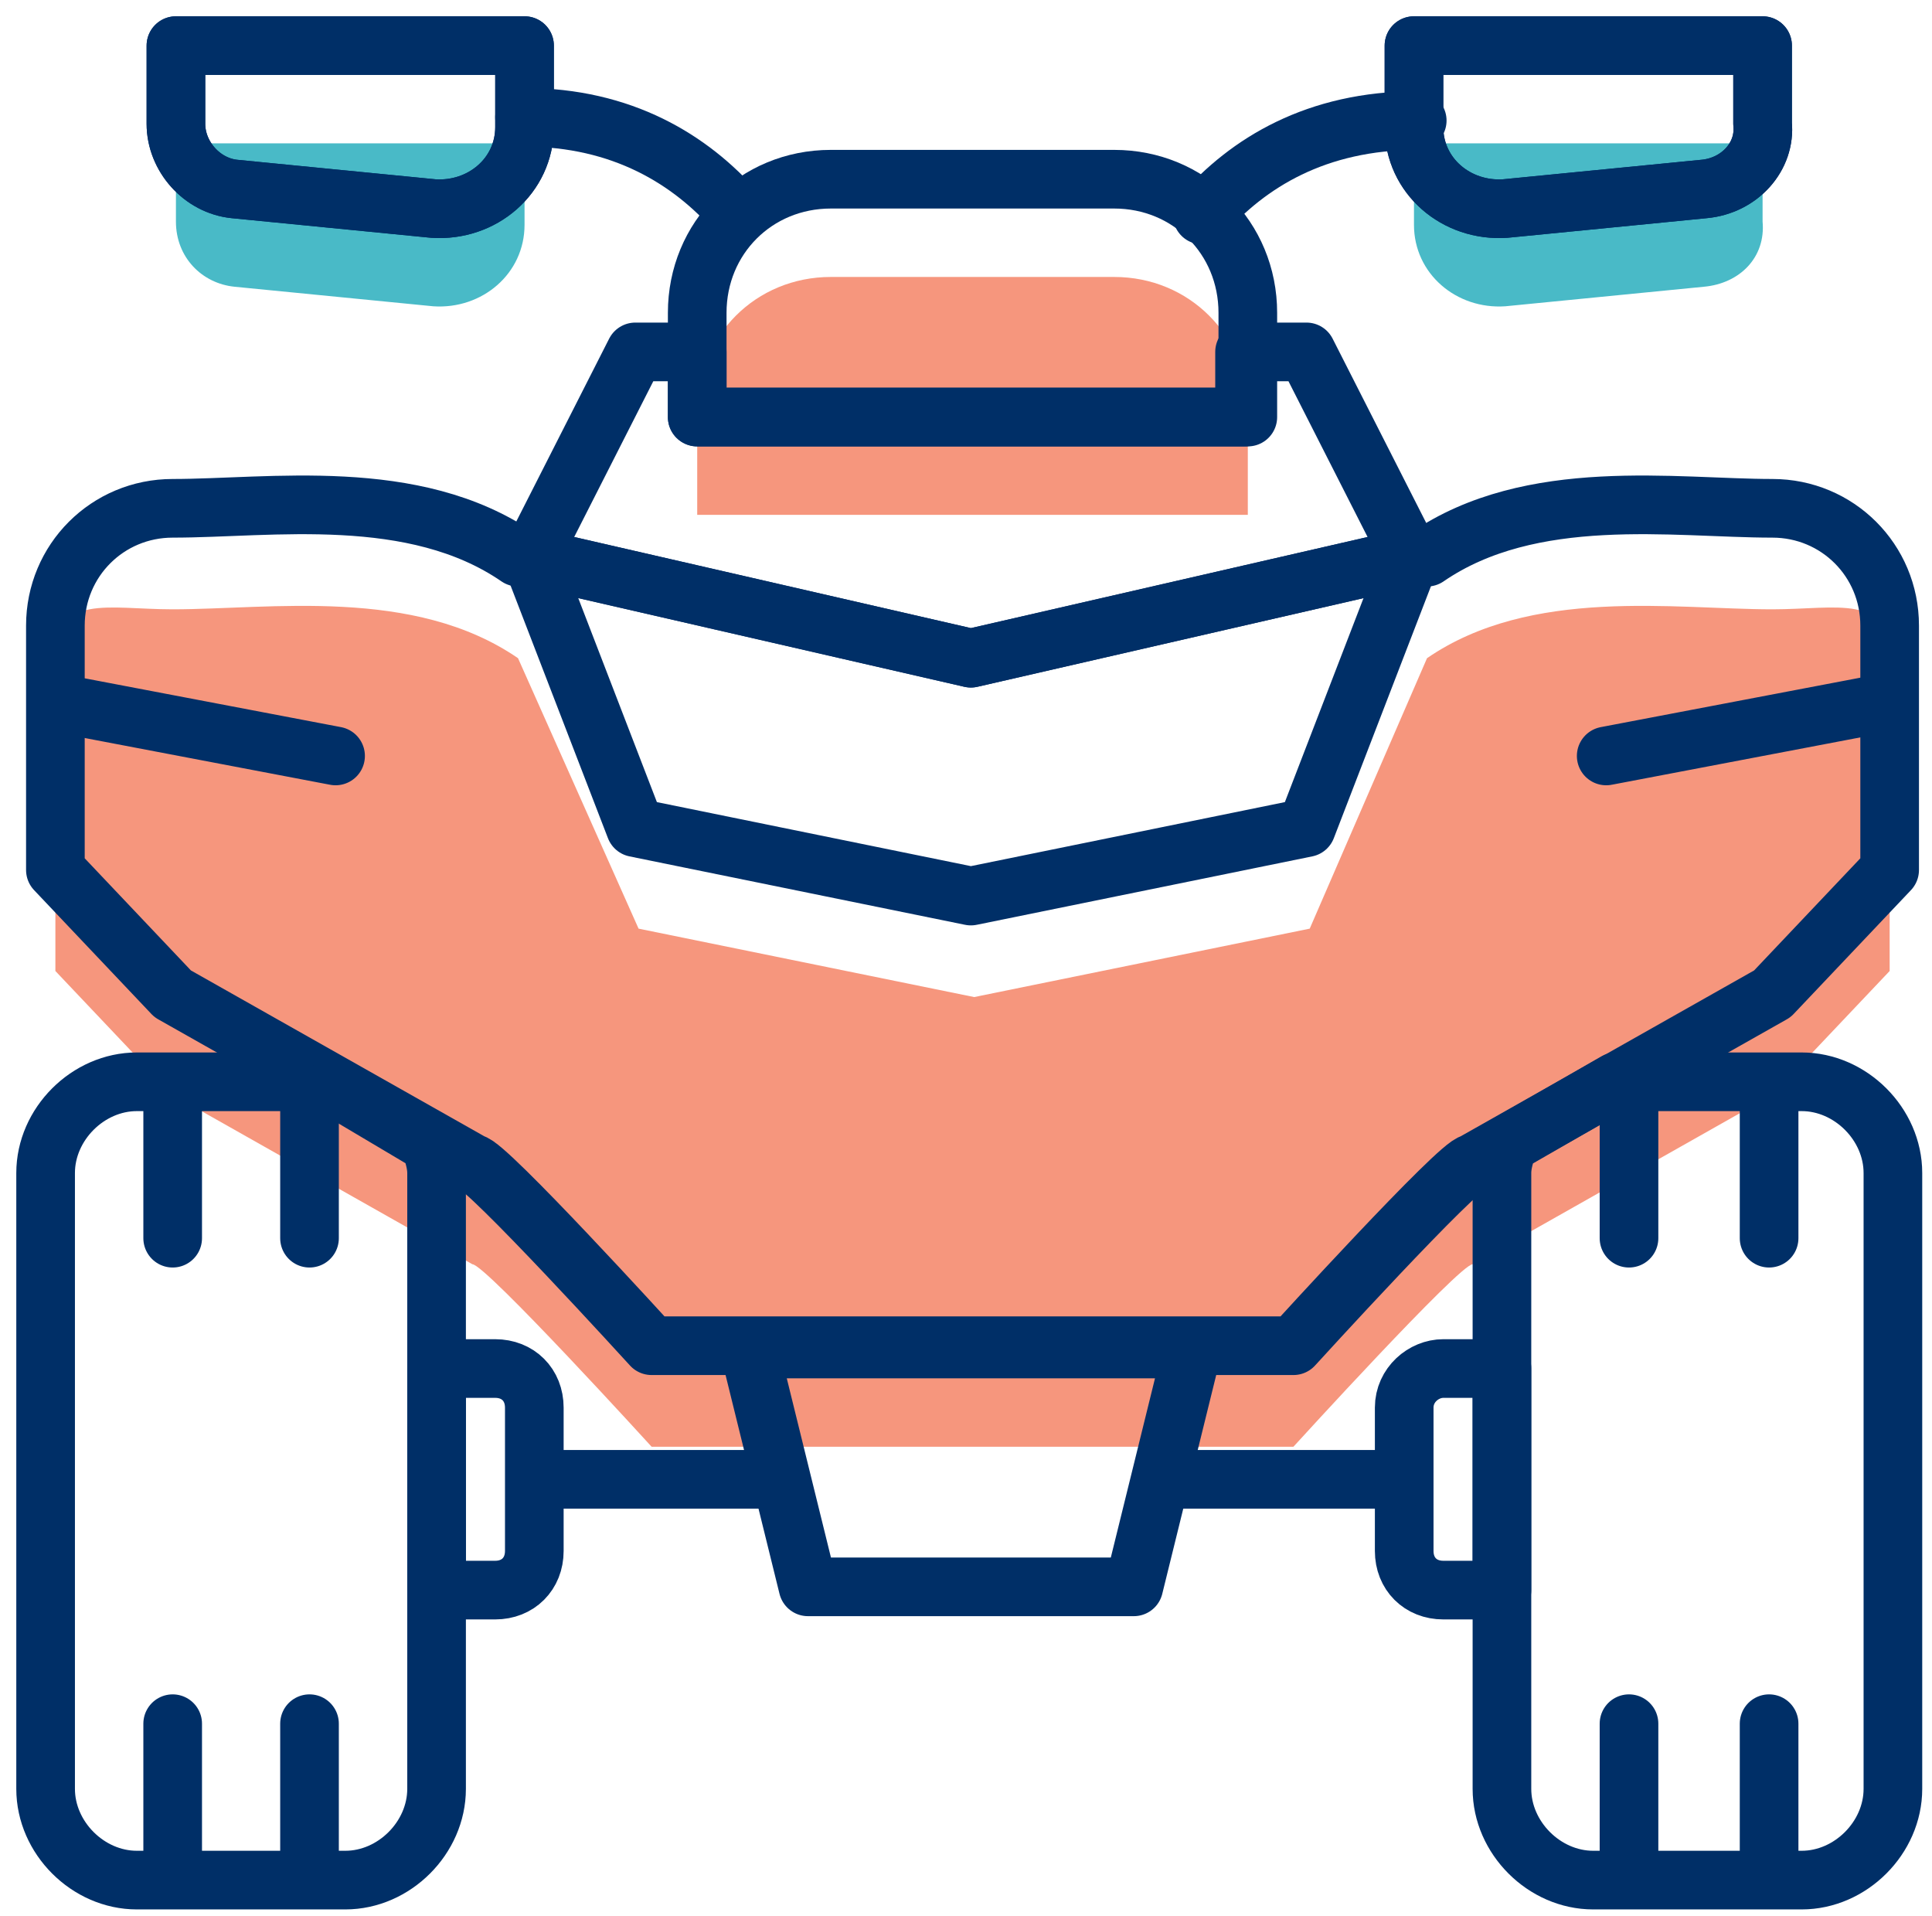 <?xml version="1.0" encoding="utf-8"?>
<!-- Generator: Adobe Illustrator 24.0.2, SVG Export Plug-In . SVG Version: 6.00 Build 0)  -->
<svg version="1.1" id="Lager_1" xmlns="http://www.w3.org/2000/svg" xmlns:xlink="http://www.w3.org/1999/xlink" x="0px" y="0px"
	 viewBox="0 0 59.3 58.8" style="enable-background:new 0 0 59.3 58.8;" xml:space="preserve">
<style type="text/css">
	.st0{fill:#F6967D;}
	.st1{fill:#49BAC7;}
	.st2{fill:none;stroke:#002F67;stroke-width:1.8;stroke-linecap:round;stroke-linejoin:round;stroke-miterlimit:10;}
</style>
<g>
	<g>
		<path class="st0" d="M15.9,20.2c-3.2-2.2-7.6-1.5-10.6-1.5c-2,0-3.6-0.5-3.6,1.5v9.6h0l3.6,3.8l9.2,5.2c0.4,0,5.5,5.6,5.5,5.6
			h19.7c0,0,5.1-5.6,5.5-5.6l9.2-5.2l3.6-3.8h0v-9.6c0-2-1.6-1.5-3.6-1.5c-3,0-7.4-0.7-10.6,1.5l-3.6,8.3l-10.3,2.1l-10.3-2.1
			L15.9,20.2z"/>
		<path class="st0" d="M38.2,15.8H21.4v-3.2c0-2.3,1.8-4.1,4.1-4.1h8.7c2.3,0,4.1,1.8,4.1,4.1V15.8z"/>
		<path class="st1" d="M52.3,8.8l-6.1,0.6c-1.5,0.1-2.8-1-2.8-2.5V4.4h10.7v2.4C54.2,7.9,53.4,8.7,52.3,8.8z"/>
		<path class="st1" d="M7.2,8.8l6.1,0.6c1.5,0.1,2.8-1,2.8-2.5V4.4H5.4v2.4C5.4,7.9,6.2,8.7,7.2,8.8z"/>
	</g>
	<g>
		<polygon class="st2" points="29.8,20.2 16.3,17.1 19.5,25.4 29.8,27.5 40.1,25.4 43.3,17.1 		"/>
	</g>
	<polygon class="st2" points="40.1,10.8 38.2,10.8 38.2,12.8 21.4,12.8 21.4,10.8 19.5,10.8 16.3,17.1 29.8,20.2 43.3,17.1 	"/>
	<g>
		<g>
			<path class="st2" d="M36.9,6.6c1.4-1.6,3.5-2.9,6.6-2.9"/>
			<path class="st2" d="M52.3,5.8l-6.1,0.6c-1.5,0.1-2.8-1-2.8-2.5V1.4h10.7v2.4C54.2,4.8,53.4,5.7,52.3,5.8z"/>
		</g>
		<path class="st2" d="M22.6,6.5c-1.4-1.6-3.5-2.9-6.5-2.9"/>
		<path class="st2" d="M7.2,5.8l6.1,0.6c1.5,0.1,2.8-1,2.8-2.5V1.4H5.4v2.4C5.4,4.8,6.2,5.7,7.2,5.8z"/>
		<path class="st2" d="M52.3,5.8l-6.1,0.6c-1.5,0.1-2.8-1-2.8-2.5V1.4h10.7v2.4C54.2,4.8,53.4,5.7,52.3,5.8z"/>
		<path class="st2" d="M7.2,5.8l6.1,0.6c1.5,0.1,2.8-1,2.8-2.5V1.4H5.4v2.4C5.4,4.8,6.2,5.7,7.2,5.8z"/>
		<path class="st2" d="M38.2,12.8H21.4V9.6c0-2.3,1.8-4.1,4.1-4.1h8.7c2.3,0,4.1,1.8,4.1,4.1V12.8z"/>
	</g>
	<polygon class="st2" points="34.8,48.7 24.8,48.7 23,41.4 36.6,41.4 	"/>
	<path class="st2" d="M15.9,17.1c-3.2-2.2-7.6-1.5-10.6-1.5c-2,0-3.6,1.6-3.6,3.6v7.5h0l3.6,3.8l9.2,5.2c0.4,0,5.5,5.6,5.5,5.6h19.7
		c0,0,5.1-5.6,5.5-5.6l9.2-5.2l3.6-3.8h0v-7.5c0-2-1.6-3.6-3.6-3.6c-3,0-7.4-0.7-10.6,1.5"/>
	<g>
		<g>
			<path class="st2" d="M15.2,42h-1.8v6.8h1.8c0.7,0,1.2-0.5,1.2-1.2v-4.4C16.4,42.5,15.9,42,15.2,42z"/>
			<g>
				<path class="st2" d="M4.2,33.2c-1.5,0-2.8,1.3-2.8,2.8v18.9c0,1.5,1.3,2.8,2.8,2.8h6.4c1.5,0,2.8-1.3,2.8-2.8V36
					c0-0.3-0.1-0.6-0.2-0.9L10,33.2H4.2z"/>
			</g>
			<line class="st2" x1="16.6" y1="45.4" x2="23.4" y2="45.4"/>
			<g>
				<g>
					<line class="st2" x1="5.3" y1="33.6" x2="5.3" y2="38"/>
					<line class="st2" x1="9.5" y1="33.6" x2="9.5" y2="38"/>
				</g>
				<g>
					<line class="st2" x1="5.3" y1="52.9" x2="5.3" y2="57.3"/>
					<line class="st2" x1="9.5" y1="52.9" x2="9.5" y2="57.3"/>
				</g>
			</g>
		</g>
		<g>
			<path class="st2" d="M44.3,42h1.8v6.8h-1.8c-0.7,0-1.2-0.5-1.2-1.2v-4.4C43.1,42.5,43.7,42,44.3,42z"/>
			<g>
				<path class="st2" d="M55.3,33.2c1.5,0,2.8,1.3,2.8,2.8v18.9c0,1.5-1.3,2.8-2.8,2.8h-6.4c-1.5,0-2.8-1.3-2.8-2.8V36
					c0-0.3,0.1-0.6,0.2-0.9l3.3-1.9H55.3z"/>
			</g>
			<line class="st2" x1="43" y1="45.4" x2="36.2" y2="45.4"/>
			<g>
				<g>
					<line class="st2" x1="54.3" y1="33.6" x2="54.3" y2="38"/>
					<line class="st2" x1="50" y1="33.6" x2="50" y2="38"/>
				</g>
				<g>
					<line class="st2" x1="54.3" y1="52.9" x2="54.3" y2="57.3"/>
					<line class="st2" x1="50" y1="52.9" x2="50" y2="57.3"/>
				</g>
			</g>
		</g>
	</g>
	<g>
		<line class="st2" x1="1.9" y1="21.6" x2="10.3" y2="23.2"/>
		<line class="st2" x1="57.7" y1="21.6" x2="49.3" y2="23.2"/>
	</g>
</g>
</svg>
